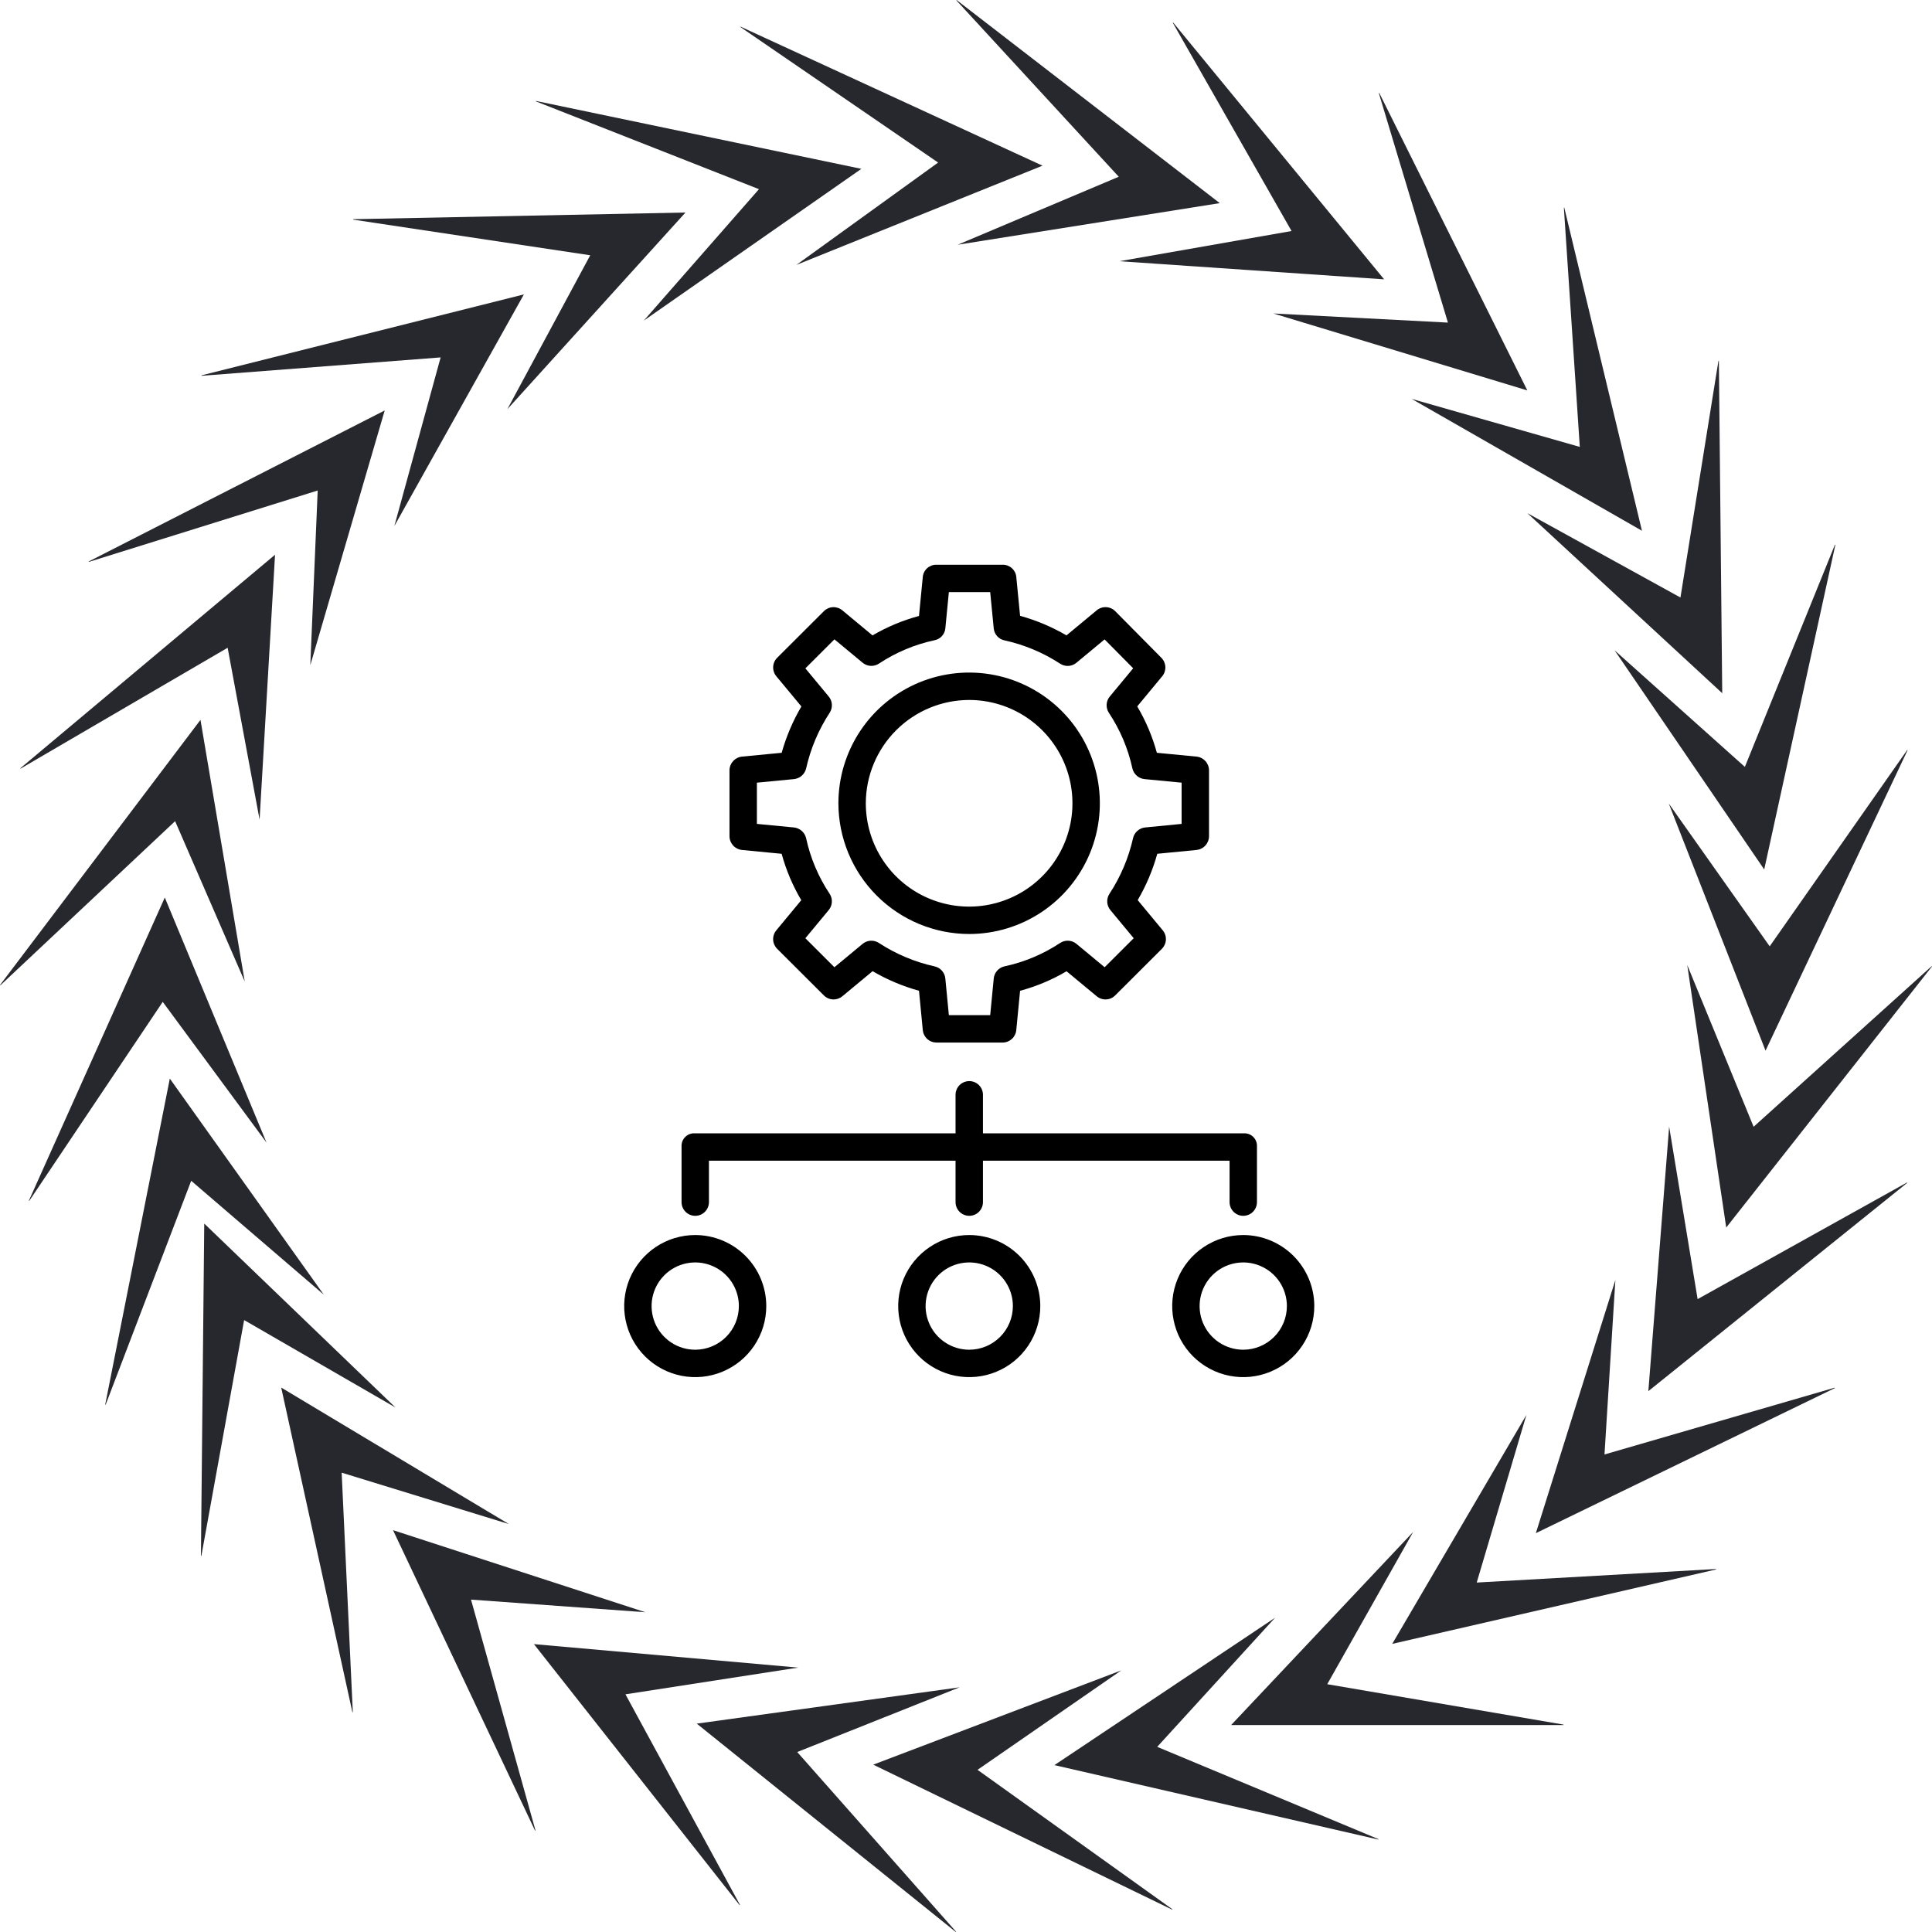 <svg width="130" height="130" viewBox="0 0 130 130" fill="none" xmlns="http://www.w3.org/2000/svg">
<path fill-rule="evenodd" clip-rule="evenodd" d="M7.111 94.513L7.078 94.52L11.427 72.576L21.79 87.118L12.865 79.453L7.111 94.513Z" fill="#27282E"/>
<path fill-rule="evenodd" clip-rule="evenodd" d="M1.97 80.802H1.938L11.089 60.392L17.933 76.883L10.95 67.414L1.97 80.802Z" fill="#27282E"/>
<path fill-rule="evenodd" clip-rule="evenodd" d="M0.033 66.293L0 66.283L13.49 48.438L16.468 66.046L11.783 55.254L0.033 66.293Z" fill="#27282E"/>
<path fill-rule="evenodd" clip-rule="evenodd" d="M1.394 51.713L1.363 51.699L18.507 37.326L17.467 55.152L15.317 43.586L1.394 51.713Z" fill="#27282E"/>
<path fill-rule="evenodd" clip-rule="evenodd" d="M5.987 37.807L5.961 37.786L25.886 27.618L20.88 44.757L21.377 33.005L5.987 37.807Z" fill="#27282E"/>
<path fill-rule="evenodd" clip-rule="evenodd" d="M13.576 25.285L13.555 25.257L35.252 19.81L26.536 35.394L29.649 24.049L13.576 25.285Z" fill="#27282E"/>
<path fill-rule="evenodd" clip-rule="evenodd" d="M23.772 14.78L23.758 14.749L46.124 14.3L34.138 27.535L39.715 17.177L23.772 14.78Z" fill="#27282E"/>
<path fill-rule="evenodd" clip-rule="evenodd" d="M36.067 6.825L36.062 6.792L57.96 11.361L43.316 21.576L51.069 12.729L36.067 6.825Z" fill="#27282E"/>
<path fill-rule="evenodd" clip-rule="evenodd" d="M49.828 1.825V1.792L70.148 11.148L53.588 17.824L63.125 10.938L49.828 1.825Z" fill="#27282E"/>
<path fill-rule="evenodd" clip-rule="evenodd" d="M64.359 0.033L64.366 0L82.076 13.668L64.439 16.468L75.279 11.893L64.359 0.033Z" fill="#27282E"/>
<path fill-rule="evenodd" clip-rule="evenodd" d="M78.92 1.54L78.936 1.512L93.135 18.796L75.32 17.577L86.906 15.545L78.92 1.54Z" fill="#27282E"/>
<path fill-rule="evenodd" clip-rule="evenodd" d="M92.78 6.271L92.802 6.245L102.77 26.27L85.68 21.093L97.428 21.707L92.78 6.271Z" fill="#27282E"/>
<path fill-rule="evenodd" clip-rule="evenodd" d="M105.23 13.985L105.255 13.964L110.484 35.714L94.988 26.841L106.301 30.071L105.23 13.985Z" fill="#27282E"/>
<path fill-rule="evenodd" clip-rule="evenodd" d="M115.629 24.288L115.659 24.274L115.885 46.644L102.77 34.527L113.074 40.205L115.629 24.288Z" fill="#27282E"/>
<path fill-rule="evenodd" clip-rule="evenodd" d="M123.466 36.659L123.499 36.652L118.71 58.504L108.641 43.757L117.408 51.602L123.466 36.659Z" fill="#27282E"/>
<path fill-rule="evenodd" clip-rule="evenodd" d="M128.327 50.472H128.36L118.799 70.697L112.289 54.069L119.079 63.676L128.327 50.472Z" fill="#27282E"/>
<path fill-rule="evenodd" clip-rule="evenodd" d="M129.969 65.019L130 65.029L116.154 82.598L113.531 64.935L117.997 75.818L129.969 65.019Z" fill="#27282E"/>
<path fill-rule="evenodd" clip-rule="evenodd" d="M128.312 79.57L128.343 79.584L110.914 93.608L112.313 75.808L114.229 87.414L128.312 79.57Z" fill="#27282E"/>
<path fill-rule="evenodd" clip-rule="evenodd" d="M123.445 93.376L123.471 93.398L103.344 103.163L108.695 86.128L107.963 97.868L123.445 93.376Z" fill="#27282E"/>
<path fill-rule="evenodd" clip-rule="evenodd" d="M115.462 105.575L115.481 105.603L93.68 110.613L102.708 95.207L99.365 106.486L115.462 105.575Z" fill="#27282E"/>
<path fill-rule="evenodd" clip-rule="evenodd" d="M105.199 116.043L105.211 116.074H82.84L95.089 103.081L89.307 113.326L105.199 116.043Z" fill="#27282E"/>
<path fill-rule="evenodd" clip-rule="evenodd" d="M92.746 123.748L92.753 123.781L70.949 118.771L85.798 108.853L77.866 117.542L92.746 123.748Z" fill="#27282E"/>
<path fill-rule="evenodd" clip-rule="evenodd" d="M78.887 128.47V128.503L58.758 118.74L75.45 112.396L65.776 119.088L78.887 128.47Z" fill="#27282E"/>
<path fill-rule="evenodd" clip-rule="evenodd" d="M64.321 129.967L64.314 130L46.883 115.979L64.571 113.535L53.644 117.89L64.321 129.967Z" fill="#27282E"/>
<path fill-rule="evenodd" clip-rule="evenodd" d="M49.788 128.17L49.772 128.198L35.926 110.629L53.71 112.209L42.085 114.007L49.788 128.17Z" fill="#27282E"/>
<path fill-rule="evenodd" clip-rule="evenodd" d="M36.03 123.16L36.006 123.186L26.445 102.961L43.427 108.484L31.693 107.634L36.03 123.16Z" fill="#27282E"/>
<path fill-rule="evenodd" clip-rule="evenodd" d="M23.739 115.198L23.713 115.216L18.922 93.367L34.237 102.549L22.99 99.093L23.739 115.198Z" fill="#27282E"/>
<path fill-rule="evenodd" clip-rule="evenodd" d="M13.55 104.686L13.52 104.698L13.743 82.331L26.612 94.709L16.427 88.824L13.55 104.686Z" fill="#27282E"/>
<path d="M49.934 50.91C49.704 50.931 49.491 51.037 49.334 51.206C49.178 51.376 49.089 51.597 49.086 51.827V56.275C49.089 56.506 49.178 56.727 49.334 56.897C49.491 57.066 49.704 57.172 49.934 57.193L52.595 57.45C52.894 58.544 53.338 59.594 53.916 60.571L52.234 62.602C52.087 62.779 52.012 63.004 52.023 63.234C52.034 63.463 52.13 63.68 52.293 63.843L55.438 66.98C55.6 67.143 55.817 67.239 56.047 67.249C56.276 67.26 56.501 67.184 56.678 67.038L58.715 65.349C59.694 65.921 60.744 66.364 61.837 66.666L62.093 69.315C62.115 69.543 62.221 69.755 62.391 69.91C62.56 70.064 62.781 70.15 63.011 70.151H67.465C67.695 70.15 67.915 70.064 68.085 69.91C68.255 69.755 68.361 69.543 68.383 69.315L68.639 66.668C69.735 66.371 70.787 65.93 71.766 65.354L73.798 67.038C73.974 67.185 74.199 67.26 74.429 67.249C74.658 67.239 74.875 67.143 75.037 66.981L78.182 63.843C78.344 63.68 78.441 63.463 78.451 63.233C78.462 63.004 78.387 62.779 78.24 62.602L76.553 60.567C77.125 59.589 77.568 58.541 77.871 57.449L80.505 57.193C80.735 57.171 80.948 57.066 81.104 56.896C81.26 56.727 81.349 56.506 81.352 56.275V51.827C81.349 51.597 81.26 51.375 81.104 51.206C80.947 51.037 80.734 50.931 80.504 50.91L77.843 50.653C77.543 49.558 77.099 48.508 76.522 47.532L78.204 45.501C78.35 45.325 78.425 45.1 78.415 44.872C78.404 44.643 78.309 44.426 78.148 44.264L75.042 41.126C74.88 40.962 74.662 40.865 74.432 40.854C74.201 40.843 73.975 40.918 73.798 41.065L71.761 42.754C70.782 42.182 69.732 41.739 68.639 41.437L68.383 38.812C68.36 38.586 68.252 38.377 68.082 38.227C67.912 38.077 67.692 37.995 67.465 38H63.011C62.784 37.995 62.563 38.077 62.393 38.227C62.223 38.377 62.116 38.586 62.093 38.812L61.837 41.447C60.741 41.741 59.689 42.181 58.71 42.755L56.678 41.068C56.502 40.921 56.277 40.846 56.047 40.856C55.818 40.866 55.601 40.962 55.438 41.124L52.294 44.261C52.132 44.423 52.035 44.64 52.025 44.87C52.014 45.099 52.089 45.325 52.236 45.502L53.923 47.536C53.349 48.514 52.904 49.561 52.597 50.653L49.934 50.91ZM54.242 51.708C54.54 50.373 55.078 49.103 55.827 47.959C55.934 47.794 55.986 47.6 55.975 47.403C55.964 47.207 55.89 47.019 55.764 46.868L54.192 44.972L56.147 43.02L58.045 44.594C58.197 44.72 58.386 44.794 58.583 44.805C58.781 44.815 58.977 44.762 59.142 44.653C60.28 43.899 61.55 43.365 62.885 43.079C63.075 43.043 63.248 42.946 63.378 42.803C63.508 42.661 63.589 42.48 63.609 42.288L63.847 39.844H66.628L66.867 42.288C66.886 42.481 66.967 42.664 67.097 42.808C67.228 42.953 67.402 43.051 67.593 43.09C68.928 43.383 70.199 43.917 71.344 44.664C71.509 44.77 71.704 44.82 71.899 44.808C72.094 44.795 72.281 44.721 72.431 44.596L74.325 43.024L76.249 44.968L74.674 46.868C74.547 47.021 74.473 47.21 74.463 47.408C74.453 47.606 74.506 47.802 74.616 47.967C75.371 49.103 75.907 50.37 76.196 51.704C76.24 51.896 76.344 52.069 76.493 52.198C76.641 52.328 76.826 52.407 77.022 52.425L79.508 52.664V55.439L77.059 55.677C76.865 55.696 76.681 55.775 76.534 55.904C76.388 56.033 76.285 56.204 76.241 56.395C75.941 57.73 75.403 58.999 74.652 60.143C74.544 60.308 74.492 60.503 74.503 60.699C74.514 60.895 74.588 61.083 74.713 61.235L76.285 63.131L74.329 65.083L72.431 63.509C72.278 63.383 72.09 63.309 71.892 63.298C71.694 63.288 71.499 63.341 71.334 63.45C70.195 64.204 68.926 64.738 67.59 65.024C67.399 65.066 67.226 65.167 67.096 65.313C66.966 65.46 66.885 65.644 66.867 65.839L66.628 68.307H63.847L63.609 65.839C63.59 65.644 63.509 65.46 63.379 65.314C63.248 65.167 63.074 65.066 62.883 65.025C61.547 64.729 60.275 64.194 59.131 63.444C58.966 63.338 58.772 63.288 58.577 63.299C58.381 63.311 58.195 63.385 58.044 63.51L56.146 65.083L54.191 63.131L55.763 61.235C55.89 61.082 55.964 60.893 55.974 60.695C55.984 60.497 55.931 60.301 55.821 60.136C55.065 59 54.529 57.732 54.241 56.399C54.196 56.207 54.093 56.034 53.944 55.905C53.796 55.775 53.61 55.696 53.414 55.677L50.93 55.438V52.664L53.416 52.425C53.611 52.407 53.796 52.328 53.944 52.199C54.092 52.071 54.196 51.899 54.242 51.708Z" fill="black"/>
<path d="M65.222 62.847C66.961 62.845 68.66 62.327 70.106 61.359C71.55 60.391 72.676 59.017 73.34 57.409C74.004 55.802 74.177 54.033 73.836 52.328C73.495 50.622 72.657 49.056 71.426 47.827C70.195 46.598 68.628 45.761 66.922 45.423C65.216 45.085 63.448 45.26 61.841 45.926C60.235 46.592 58.862 47.719 57.896 49.165C56.93 50.612 56.414 52.312 56.414 54.051C56.418 56.385 57.348 58.621 58.999 60.27C60.65 61.919 62.888 62.846 65.222 62.847ZM65.222 47.099C66.596 47.101 67.939 47.511 69.081 48.276C70.223 49.041 71.112 50.128 71.637 51.399C72.161 52.669 72.297 54.067 72.028 55.415C71.758 56.763 71.095 58 70.122 58.971C69.15 59.943 67.911 60.604 66.562 60.871C65.214 61.138 63.817 61 62.547 60.473C61.277 59.947 60.192 59.056 59.429 57.913C58.665 56.769 58.258 55.426 58.258 54.051C58.261 52.206 58.997 50.438 60.302 49.135C61.608 47.832 63.377 47.099 65.222 47.099Z" fill="black"/>
<path d="M45.86 77.124V80.888C45.86 81.132 45.957 81.367 46.13 81.54C46.303 81.713 46.537 81.81 46.782 81.81C47.026 81.81 47.261 81.713 47.433 81.54C47.606 81.367 47.703 81.132 47.703 80.888V78.102H64.297V80.888C64.297 81.132 64.394 81.367 64.567 81.54C64.74 81.713 64.975 81.81 65.219 81.81C65.464 81.81 65.698 81.713 65.871 81.54C66.044 81.367 66.141 81.132 66.141 80.888V78.102H82.735V80.888C82.735 81.132 82.832 81.367 83.005 81.54C83.178 81.713 83.412 81.81 83.657 81.81C83.901 81.81 84.136 81.713 84.308 81.54C84.481 81.367 84.578 81.132 84.578 80.888V77.124C84.582 77.007 84.561 76.892 84.517 76.784C84.474 76.677 84.409 76.579 84.326 76.498C84.243 76.417 84.144 76.353 84.035 76.312C83.927 76.271 83.811 76.252 83.695 76.258H66.141V73.666C66.141 73.422 66.044 73.188 65.871 73.015C65.698 72.842 65.464 72.745 65.219 72.745C64.975 72.745 64.74 72.842 64.567 73.015C64.394 73.188 64.297 73.422 64.297 73.666V76.258H46.743C46.627 76.252 46.511 76.271 46.403 76.312C46.294 76.353 46.195 76.417 46.112 76.498C46.029 76.579 45.964 76.677 45.921 76.784C45.877 76.892 45.856 77.007 45.86 77.124Z" fill="black"/>
<path d="M65.218 83.103C64.273 83.103 63.348 83.383 62.562 83.909C61.776 84.434 61.163 85.18 60.801 86.054C60.44 86.927 60.345 87.889 60.529 88.816C60.714 89.743 61.169 90.595 61.838 91.264C62.506 91.932 63.358 92.388 64.285 92.572C65.213 92.757 66.174 92.662 67.047 92.3C67.921 91.938 68.668 91.326 69.193 90.539C69.718 89.753 69.999 88.829 69.999 87.883C69.997 86.616 69.493 85.401 68.597 84.505C67.701 83.609 66.486 83.104 65.218 83.103ZM65.218 90.82C64.637 90.82 64.07 90.648 63.587 90.325C63.103 90.002 62.727 89.544 62.505 89.007C62.282 88.471 62.224 87.88 62.338 87.31C62.451 86.741 62.731 86.217 63.141 85.807C63.552 85.396 64.075 85.116 64.645 85.003C65.215 84.89 65.805 84.948 66.342 85.17C66.879 85.392 67.337 85.769 67.66 86.252C67.983 86.735 68.155 87.303 68.155 87.883C68.154 88.662 67.844 89.408 67.294 89.959C66.743 90.509 65.997 90.819 65.218 90.82V90.82ZM83.656 83.103C82.71 83.103 81.786 83.383 81 83.909C80.213 84.434 79.601 85.18 79.239 86.054C78.877 86.927 78.782 87.889 78.967 88.816C79.151 89.743 79.607 90.595 80.275 91.264C80.944 91.932 81.796 92.388 82.723 92.572C83.65 92.757 84.611 92.662 85.485 92.3C86.358 91.938 87.105 91.326 87.63 90.539C88.156 89.753 88.436 88.829 88.436 87.883C88.435 86.616 87.93 85.401 87.034 84.505C86.138 83.609 84.923 83.104 83.656 83.103ZM83.656 90.82C83.075 90.82 82.507 90.648 82.024 90.325C81.541 90.002 81.165 89.544 80.942 89.007C80.72 88.471 80.662 87.88 80.775 87.31C80.888 86.741 81.168 86.217 81.579 85.807C81.99 85.396 82.513 85.116 83.083 85.003C83.652 84.89 84.243 84.948 84.779 85.17C85.316 85.392 85.775 85.769 86.097 86.252C86.42 86.735 86.592 87.303 86.592 87.883C86.591 88.662 86.282 89.408 85.731 89.959C85.18 90.509 84.434 90.819 83.656 90.82V90.82ZM46.781 83.103C45.835 83.103 44.911 83.383 44.125 83.909C43.339 84.434 42.726 85.18 42.364 86.054C42.002 86.927 41.907 87.889 42.092 88.816C42.276 89.743 42.732 90.595 43.4 91.264C44.069 91.932 44.92 92.388 45.848 92.572C46.775 92.757 47.736 92.662 48.61 92.3C49.483 91.938 50.23 91.326 50.755 90.539C51.281 89.753 51.561 88.829 51.561 87.883C51.56 86.616 51.056 85.401 50.159 84.505C49.263 83.609 48.048 83.104 46.781 83.103ZM46.781 90.82C46.2 90.82 45.632 90.648 45.149 90.325C44.666 90.002 44.29 89.544 44.067 89.007C43.845 88.471 43.787 87.88 43.9 87.31C44.014 86.741 44.293 86.217 44.704 85.807C45.115 85.396 45.638 85.116 46.208 85.003C46.777 84.89 47.368 84.948 47.904 85.17C48.441 85.392 48.9 85.769 49.222 86.252C49.545 86.735 49.717 87.303 49.717 87.883C49.716 88.662 49.407 89.408 48.856 89.959C48.306 90.509 47.559 90.819 46.781 90.82V90.82Z" fill="black"/>
</svg>
